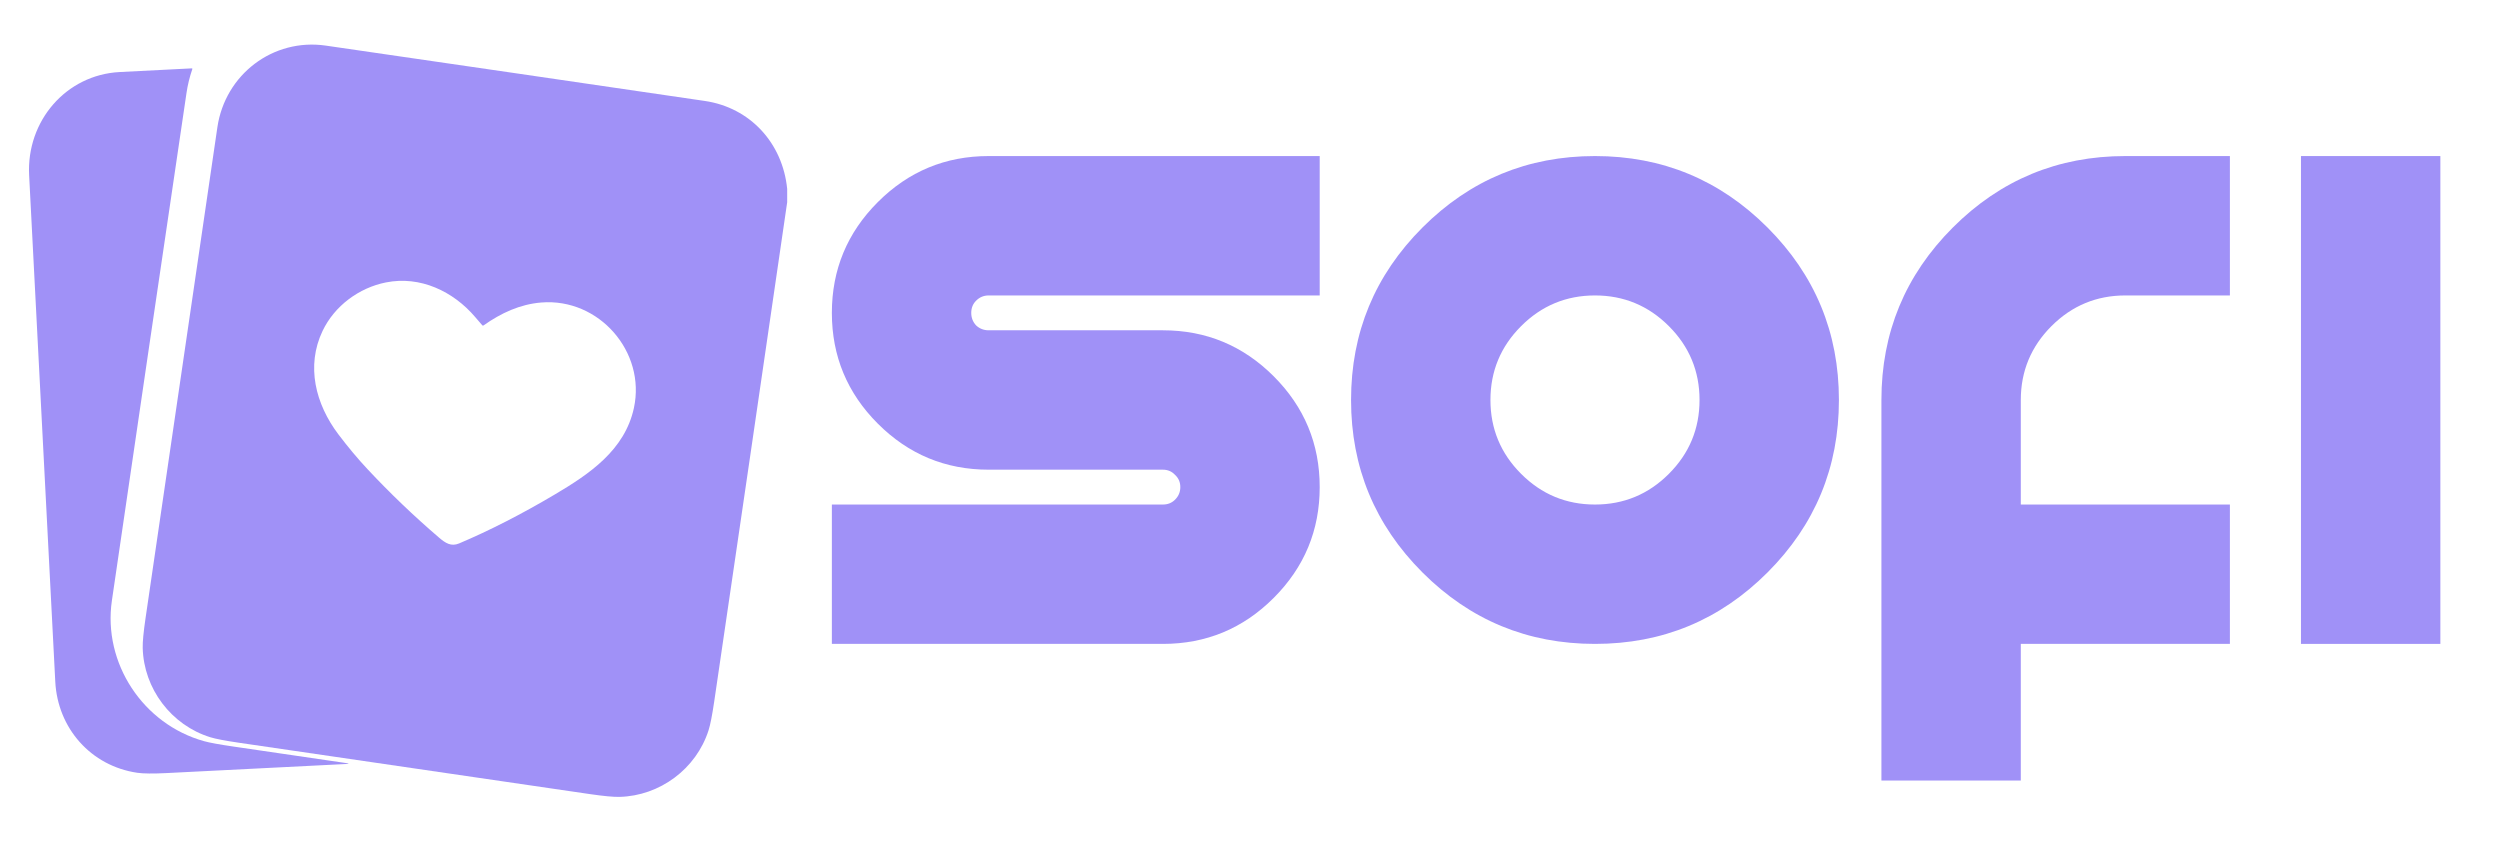 <svg width="118" height="40" viewBox="0 0 118 40" fill="none" xmlns="http://www.w3.org/2000/svg">
<g clip-path="url(#clip0_210_3197)">
<path d="M37.155 8.917V9.545C36.014 17.398 34.866 25.25 33.712 33.104C33.616 33.758 33.526 34.214 33.443 34.473C32.86 36.292 31.146 37.566 29.237 37.613C28.955 37.62 28.492 37.576 27.847 37.482C22.332 36.675 16.817 35.868 11.302 35.061C10.636 34.964 10.179 34.876 9.93 34.799C8.088 34.231 6.783 32.508 6.736 30.578C6.729 30.298 6.774 29.835 6.868 29.189C7.998 21.462 9.128 13.736 10.26 6.009C10.625 3.518 12.884 1.791 15.38 2.153C21.342 3.019 27.303 3.889 33.263 4.764C35.409 5.078 36.942 6.755 37.155 8.917ZM22.764 15.354C22.652 15.225 22.54 15.096 22.43 14.966C21.394 13.749 19.834 13.008 18.219 13.33C16.938 13.585 15.788 14.441 15.225 15.621C14.436 17.277 14.893 19.074 15.971 20.5C16.428 21.105 16.887 21.653 17.348 22.146C18.412 23.283 19.535 24.358 20.717 25.371C21.027 25.637 21.294 25.809 21.672 25.649C23.12 25.035 24.623 24.266 26.181 23.343C27.813 22.377 29.488 21.253 29.921 19.256C30.493 16.615 28.28 14.059 25.551 14.278C24.542 14.36 23.648 14.776 22.822 15.361C22.801 15.376 22.782 15.373 22.764 15.354Z" fill="#A091F7"/>
<path d="M6.48 36.475C4.288 36.154 2.722 34.37 2.609 32.175C2.199 24.208 1.788 16.24 1.375 8.271C1.242 5.716 3.116 3.53 5.651 3.4C6.79 3.342 7.925 3.284 9.054 3.227C9.058 3.226 9.062 3.227 9.065 3.229C9.069 3.231 9.072 3.233 9.074 3.236C9.077 3.24 9.078 3.243 9.079 3.247C9.079 3.251 9.079 3.255 9.078 3.259C8.949 3.637 8.857 4.015 8.802 4.393C7.622 12.377 6.449 20.363 5.281 28.35C4.85 31.299 6.752 34.185 9.634 34.984C9.893 35.056 10.351 35.14 11.009 35.236C12.815 35.503 14.596 35.763 16.351 36.019C16.49 36.039 16.49 36.053 16.348 36.06C13.54 36.204 10.713 36.347 7.866 36.489C7.225 36.521 6.763 36.517 6.48 36.475Z" fill="#A091F7"/>
</g>
<path d="M39.264 30.392V23.814H54.889C55.119 23.814 55.311 23.737 55.464 23.583C55.629 23.419 55.711 23.221 55.711 22.991C55.711 22.761 55.629 22.569 55.464 22.416C55.311 22.251 55.119 22.169 54.889 22.169H46.665C44.626 22.169 42.882 21.445 41.435 19.998C39.987 18.55 39.264 16.807 39.264 14.768C39.264 12.728 39.987 10.985 41.435 9.537C42.882 8.09 44.626 7.366 46.665 7.366H62.29V13.945H46.665C46.435 13.945 46.237 14.027 46.073 14.192C45.919 14.345 45.843 14.537 45.843 14.768C45.843 14.998 45.919 15.195 46.073 15.36C46.237 15.513 46.435 15.59 46.665 15.59H54.889C56.928 15.59 58.672 16.314 60.119 17.761C61.566 19.208 62.29 20.952 62.29 22.991C62.29 25.031 61.566 26.774 60.119 28.221C58.672 29.669 56.928 30.392 54.889 30.392H39.264Z" fill="#A091F7"/>
<path d="M75.283 23.814C76.643 23.814 77.805 23.331 78.77 22.366C79.735 21.401 80.218 20.239 80.218 18.879C80.218 17.52 79.735 16.357 78.77 15.393C77.805 14.428 76.643 13.945 75.283 13.945C73.924 13.945 72.761 14.428 71.797 15.393C70.832 16.357 70.349 17.52 70.349 18.879C70.349 20.239 70.832 21.401 71.797 22.366C72.761 23.331 73.924 23.814 75.283 23.814ZM75.283 30.392C72.104 30.392 69.39 29.269 67.142 27.021C64.894 24.773 63.77 22.059 63.77 18.879C63.77 15.7 64.894 12.986 67.142 10.738C69.39 8.49 72.104 7.366 75.283 7.366C78.463 7.366 81.177 8.49 83.425 10.738C85.673 12.986 86.797 15.7 86.797 18.879C86.797 22.059 85.673 24.773 83.425 27.021C81.177 29.269 78.463 30.392 75.283 30.392Z" fill="#A091F7"/>
<path d="M100.316 7.366H105.251V13.945H100.316C98.957 13.945 97.794 14.428 96.829 15.393C95.865 16.357 95.382 17.52 95.382 18.879V23.814H105.251V30.392H95.382V36.84H88.803V18.879C88.803 15.7 89.927 12.986 92.175 10.738C94.423 8.49 97.136 7.366 100.316 7.366Z" fill="#A091F7"/>
<path d="M115.185 30.392H108.606V7.366H115.185V30.392Z" fill="#A091F7"/>
<defs>
<clipPath id="clip0_210_3197">
<rect width="35.789" height="35.789" fill="white" transform="translate(1.368 2.105)"/>
</clipPath>
</defs>
</svg>
